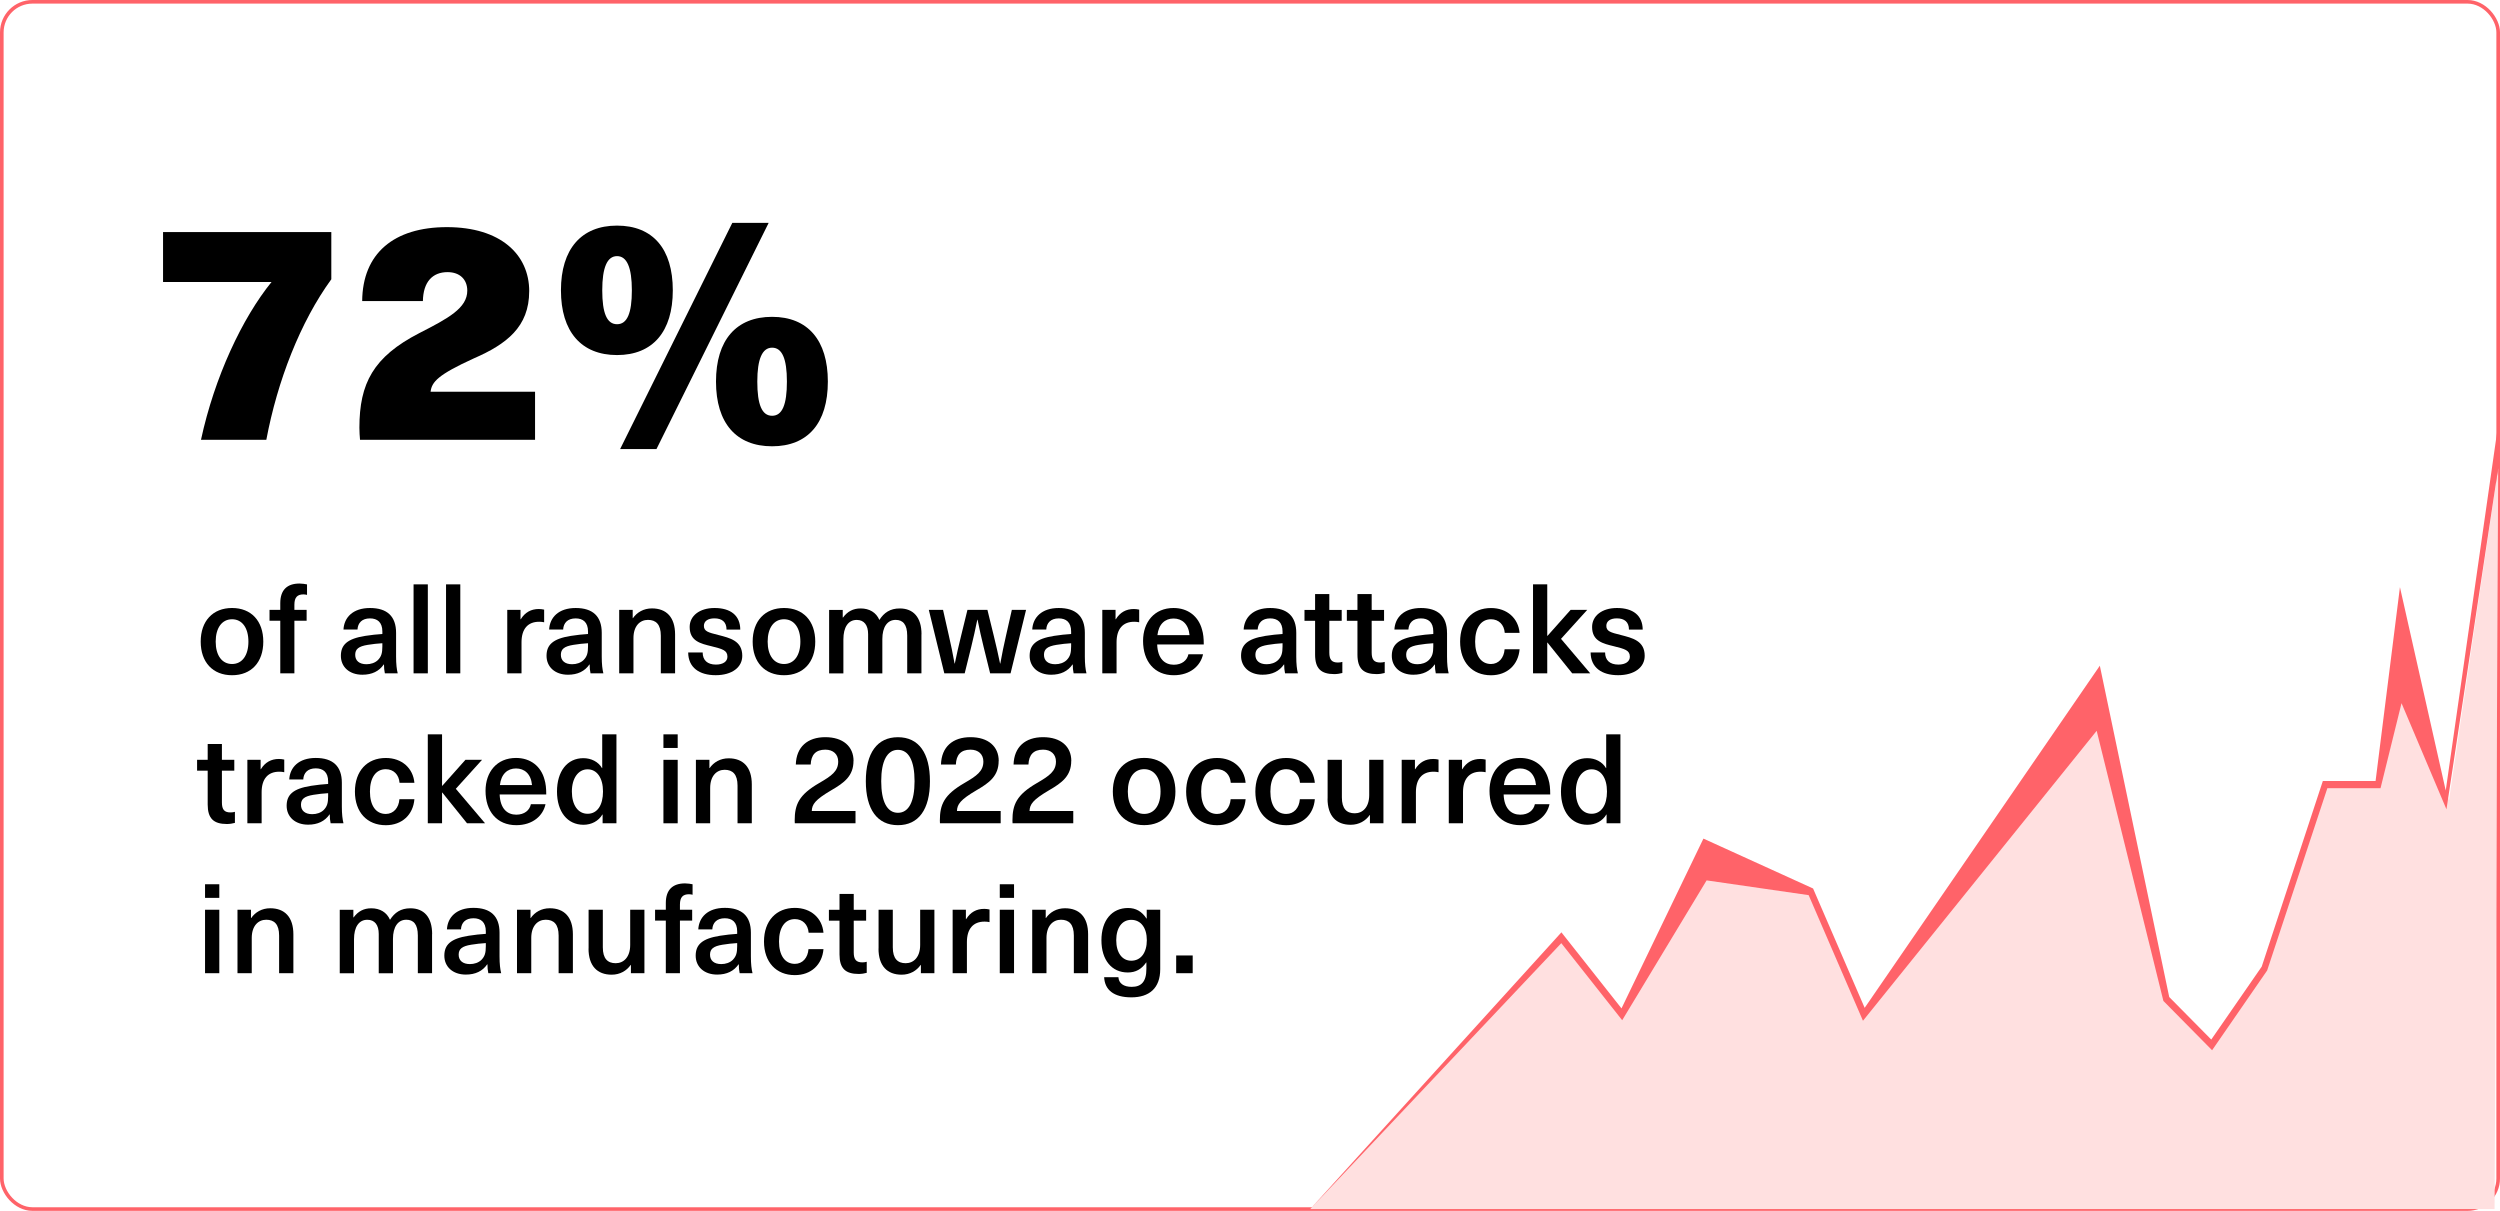 <svg xmlns="http://www.w3.org/2000/svg" id="Layer_2" viewBox="0 0 690.58 334.48"><defs><style>.cls-1{fill:#ffe0e0;}.cls-2{fill:#ff6369;}.cls-3{fill:none;stroke:#ff6369;stroke-miterlimit:10;}</style></defs><g id="Layer_1-2"><rect class="cls-3" x=".5" y=".5" width="689.58" height="333.48" rx="8.45" ry="8.45"></rect><path d="m91.53,77.13c-8.6,11.83-14.9,28.09-17.96,44.35h-18.05c3.75-17.37,11.41-33.63,19.49-43.59h-29.97v-13.79h46.48v13.02Z"></path><path d="m146.18,80.45c0,9.88-6.3,14.64-15.32,18.56-9.88,4.51-11.58,6.47-11.92,9.19h28.86v13.28h-48.35c-.08-.94-.17-2.13-.17-3.32,0-12.26,3.83-19.58,16.52-26.13,8-4.09,13.28-6.9,13.28-11.75,0-3.06-2.04-5.11-5.45-5.11-4.17,0-6.73,2.72-6.81,8h-16.77c.09-13.11,8.68-20.43,23.41-20.43s22.73,7.49,22.73,17.71Z"></path><path d="m185.85,80.2c0,11.41-5.53,17.88-15.41,17.88s-15.49-6.47-15.49-17.88,5.62-17.88,15.49-17.88,15.41,6.38,15.41,17.88Zm-19.49,0c0,6.3,1.28,9.36,4.09,9.36s4.09-3.06,4.09-9.36-1.36-9.45-4.09-9.45-4.09,3.15-4.09,9.45Zm4.94,43.84l30.99-62.48h10.04l-30.99,62.48h-10.05Zm57.38-18.64c0,11.49-5.53,17.88-15.41,17.88s-15.49-6.38-15.49-17.88,5.62-17.88,15.49-17.88,15.41,6.47,15.41,17.88Zm-19.49,0c0,6.38,1.28,9.45,4.09,9.45s4.09-3.06,4.09-9.45-1.36-9.36-4.09-9.36-4.09,3.15-4.09,9.36Z"></path><path d="m72.73,177.24c0,5.69-3.31,9.28-8.63,9.28s-8.66-3.59-8.66-9.28,3.35-9.29,8.66-9.29,8.63,3.59,8.63,9.29Zm-13.15,0c0,3.8,1.73,6.18,4.52,6.18s4.52-2.38,4.52-6.18-1.73-6.18-4.52-6.18-4.52,2.38-4.52,6.18Z"></path><path d="m81.32,167.05v1.42h3.38v3h-3.38v14.53h-3.9v-14.53h-2.97v-3h2.97v-1.86c0-3.62,1.86-5.42,5.32-5.42.73,0,1.55.14,2.07.24v2.9c-.24-.07-.62-.14-.97-.14-1.69,0-2.52.79-2.52,2.86Z"></path><path d="m109.41,174.82v6.56c0,2.07.17,3.52.45,4.62h-3.55c-.17-.76-.24-1.62-.24-2.45h-.07c-1.28,1.86-3.24,2.83-5.9,2.83-3.66,0-5.94-2.21-5.94-5.21s1.69-4.73,6.73-5.52c1.42-.24,3.49-.45,4.73-.52v-.69c0-2.59-1.42-3.62-3.42-3.62-2.17,0-3.35,1.21-3.45,3.07h-3.87c.17-3.31,2.59-5.94,7.32-5.94s7.21,2.28,7.21,6.87Zm-3.8,2.86c-1.17.07-2.86.24-4.04.45-2.52.41-3.45,1.17-3.45,2.76s1.1,2.59,3.11,2.59c1.21,0,2.38-.38,3.18-1.17.93-.97,1.21-1.9,1.21-3.76v-.86Z"></path><path d="m114.24,186v-24.58h3.94v24.58h-3.94Z"></path><path d="m123.21,186v-24.58h3.94v24.58h-3.94Z"></path><path d="m150.31,168.4v3.49c-.48-.1-.93-.14-1.38-.14-3.14,0-4.87,2-4.87,5.66v8.59h-3.94v-17.53h3.66v2.59h.07c1.17-1.9,2.83-2.83,5-2.83.45,0,1,.07,1.45.17Z"></path><path d="m166.22,174.82v6.56c0,2.07.17,3.52.45,4.62h-3.55c-.17-.76-.24-1.62-.24-2.45h-.07c-1.28,1.86-3.24,2.83-5.9,2.83-3.66,0-5.94-2.21-5.94-5.21s1.69-4.73,6.73-5.52c1.42-.24,3.49-.45,4.73-.52v-.69c0-2.59-1.42-3.62-3.42-3.62-2.17,0-3.35,1.21-3.45,3.07h-3.87c.17-3.31,2.59-5.94,7.32-5.94s7.21,2.28,7.21,6.87Zm-3.8,2.86c-1.17.07-2.86.24-4.04.45-2.52.41-3.45,1.17-3.45,2.76s1.1,2.59,3.11,2.59c1.21,0,2.38-.38,3.18-1.17.93-.97,1.21-1.9,1.21-3.76v-.86Z"></path><path d="m186.48,175.27v10.73h-3.94v-10.39c0-3.14-1.35-4.38-3.56-4.38s-4,1.69-4,5.04v9.73h-3.94v-17.53h3.73v2.28h.07c1.1-1.59,2.93-2.69,5.25-2.69,3.97,0,6.39,2.42,6.39,7.21Z"></path><path d="m204.49,173.92h-3.8c0-2.11-1.24-3.11-3.35-3.11-1.83,0-2.9.79-2.9,2.07,0,1.52,1.21,1.83,3.97,2.52,3.21.83,6.63,1.59,6.63,5.76,0,3.17-2.83,5.35-7.35,5.35s-7.56-2.11-7.59-6.28h4c0,2.14,1.31,3.35,3.66,3.35,2,0,3.18-.86,3.18-2.17,0-1.79-1.38-2.14-4.42-2.9-2.93-.72-6.01-1.38-6.01-5.31,0-3.11,2.76-5.25,6.87-5.25,4.45,0,7.08,2.07,7.11,5.97Z"></path><path d="m225.2,177.24c0,5.69-3.31,9.28-8.63,9.28s-8.66-3.59-8.66-9.28,3.35-9.29,8.66-9.29,8.63,3.59,8.63,9.29Zm-13.15,0c0,3.8,1.73,6.18,4.52,6.18s4.52-2.38,4.52-6.18-1.73-6.18-4.52-6.18-4.52,2.38-4.52,6.18Z"></path><path d="m254.53,175.2v10.8h-3.93v-10.42c0-3.11-1.21-4.35-3.18-4.35-2.31,0-3.69,1.97-3.69,5.32v9.46h-3.93v-10.84c0-2.48-1.1-3.93-3.14-3.93-2.35,0-3.69,2-3.69,5.38v9.39h-3.94v-17.53h3.76v2.11h.07c1.24-1.69,2.8-2.52,4.87-2.52,2.42,0,4.28,1.1,5.18,3.18,1.28-2,2.97-3.18,5.63-3.18,3.73,0,6.01,2.42,6.01,7.14Z"></path><path d="m273.51,186l-1.79-7.25c-.62-2.49-1.17-5-1.69-7.56h-.07c-.52,2.55-1.07,5.07-1.69,7.56l-1.79,7.25h-5.63l-4.28-17.53h3.93l1.59,7.04c.59,2.55,1.14,5.21,1.59,7.77h.07c.52-2.55,1.1-5.07,1.73-7.63l1.76-7.18h5.52l1.76,7.18c.62,2.55,1.21,5.07,1.73,7.63h.07c.45-2.55,1-5.21,1.59-7.77l1.59-7.04h3.93l-4.28,17.53h-5.63Z"></path><path d="m299.67,174.82v6.56c0,2.07.17,3.52.45,4.62h-3.55c-.17-.76-.24-1.62-.24-2.45h-.07c-1.28,1.86-3.24,2.83-5.9,2.83-3.66,0-5.94-2.21-5.94-5.21s1.69-4.73,6.73-5.52c1.42-.24,3.49-.45,4.73-.52v-.69c0-2.59-1.42-3.62-3.42-3.62-2.17,0-3.35,1.21-3.45,3.07h-3.87c.17-3.31,2.59-5.94,7.32-5.94s7.21,2.28,7.21,6.87Zm-3.8,2.86c-1.17.07-2.86.24-4.04.45-2.52.41-3.45,1.17-3.45,2.76s1.1,2.59,3.11,2.59c1.21,0,2.38-.38,3.18-1.17.93-.97,1.21-1.9,1.21-3.76v-.86Z"></path><path d="m314.68,168.4v3.49c-.48-.1-.93-.14-1.38-.14-3.14,0-4.87,2-4.87,5.66v8.59h-3.94v-17.53h3.66v2.59h.07c1.17-1.9,2.83-2.83,5-2.83.45,0,1,.07,1.45.17Z"></path><path d="m328.28,180.72h4.04c-.66,3.14-3.49,5.8-8.08,5.8-5.35,0-8.49-3.83-8.49-9.49,0-5.18,3.11-9.08,8.42-9.08,4,0,6.9,2.31,7.87,5.97.34,1.1.48,2.42.48,4.11h-12.87c.14,3.97,2.14,5.59,4.59,5.59,2.24,0,3.69-1.21,4.04-2.9Zm-8.56-5.28h8.87c-.28-3.07-2.07-4.59-4.42-4.59s-4.11,1.55-4.45,4.59Z"></path><path d="m358.07,174.82v6.56c0,2.07.17,3.52.45,4.62h-3.55c-.17-.76-.24-1.62-.24-2.45h-.07c-1.28,1.86-3.24,2.83-5.9,2.83-3.66,0-5.94-2.21-5.94-5.21s1.69-4.73,6.73-5.52c1.42-.24,3.49-.45,4.73-.52v-.69c0-2.59-1.42-3.62-3.42-3.62-2.17,0-3.35,1.21-3.45,3.07h-3.87c.17-3.31,2.59-5.94,7.32-5.94s7.21,2.28,7.21,6.87Zm-3.8,2.86c-1.17.07-2.86.24-4.04.45-2.52.41-3.45,1.17-3.45,2.76s1.1,2.59,3.11,2.59c1.21,0,2.38-.38,3.18-1.17.93-.97,1.21-1.9,1.21-3.76v-.86Z"></path><path d="m370.8,182.83v3.07c-.59.17-1.48.31-2.21.31-3.69,0-5.32-1.55-5.32-5.38v-9.35h-2.93v-3h2.93v-4.38h3.93v4.38h3.42v3h-3.42v8.77c0,1.97.66,2.76,2.38,2.76.45,0,.93-.07,1.21-.17Z"></path><path d="m382.5,182.83v3.07c-.59.17-1.48.31-2.21.31-3.69,0-5.32-1.55-5.32-5.38v-9.35h-2.93v-3h2.93v-4.38h3.93v4.38h3.42v3h-3.42v8.77c0,1.97.66,2.76,2.38,2.76.45,0,.93-.07,1.21-.17Z"></path><path d="m399.72,174.82v6.56c0,2.07.17,3.52.45,4.62h-3.56c-.17-.76-.24-1.62-.24-2.45h-.07c-1.28,1.86-3.24,2.83-5.9,2.83-3.66,0-5.94-2.21-5.94-5.21s1.69-4.73,6.73-5.52c1.42-.24,3.49-.45,4.73-.52v-.69c0-2.59-1.42-3.62-3.42-3.62-2.17,0-3.35,1.21-3.45,3.07h-3.87c.17-3.31,2.59-5.94,7.32-5.94s7.21,2.28,7.21,6.87Zm-3.8,2.86c-1.17.07-2.86.24-4.04.45-2.52.41-3.45,1.17-3.45,2.76s1.1,2.59,3.11,2.59c1.21,0,2.38-.38,3.17-1.17.93-.97,1.21-1.9,1.21-3.76v-.86Z"></path><path d="m419.77,174.82h-4.11c-.17-2.28-1.66-3.76-3.8-3.76-2.76,0-4.38,2.35-4.38,6.18s1.62,6.18,4.38,6.18c2.14,0,3.59-1.69,3.76-4.07h4.14c-.35,4.25-3.38,7.18-7.9,7.18-5.18,0-8.53-3.59-8.53-9.28s3.35-9.29,8.53-9.29c4.49,0,7.56,2.87,7.9,6.87Z"></path><path d="m434.3,186l-6.83-8.49h-.07v8.49h-3.93v-24.58h3.93v14.22h.07l6.39-7.18h4.59l-7.25,8.01,8.08,9.53h-4.97Z"></path><path d="m453.77,173.92h-3.8c0-2.11-1.24-3.11-3.35-3.11-1.83,0-2.9.79-2.9,2.07,0,1.52,1.21,1.83,3.97,2.52,3.21.83,6.63,1.59,6.63,5.76,0,3.17-2.83,5.35-7.35,5.35s-7.56-2.11-7.59-6.28h4c0,2.14,1.31,3.35,3.66,3.35,2,0,3.18-.86,3.18-2.17,0-1.79-1.38-2.14-4.42-2.9-2.93-.72-6.01-1.38-6.01-5.31,0-3.11,2.76-5.25,6.87-5.25,4.45,0,7.08,2.07,7.11,5.97Z"></path><path d="m64.89,224.24v3.07c-.59.17-1.48.31-2.21.31-3.69,0-5.31-1.55-5.31-5.38v-9.35h-2.93v-3h2.93v-4.38h3.93v4.38h3.42v3h-3.42v8.77c0,1.97.66,2.76,2.38,2.76.45,0,.93-.07,1.21-.17Z"></path><path d="m78.52,209.82v3.49c-.48-.1-.93-.14-1.38-.14-3.14,0-4.87,2-4.87,5.66v8.59h-3.94v-17.53h3.66v2.59h.07c1.17-1.9,2.83-2.83,5-2.83.45,0,1,.07,1.45.17Z"></path><path d="m94.43,216.24v6.56c0,2.07.17,3.52.45,4.62h-3.55c-.17-.76-.24-1.62-.24-2.45h-.07c-1.28,1.86-3.24,2.83-5.9,2.83-3.66,0-5.94-2.21-5.94-5.21s1.69-4.73,6.73-5.52c1.42-.24,3.49-.45,4.73-.52v-.69c0-2.59-1.42-3.62-3.42-3.62-2.17,0-3.35,1.21-3.45,3.07h-3.87c.17-3.31,2.59-5.94,7.32-5.94s7.21,2.28,7.21,6.87Zm-3.8,2.86c-1.17.07-2.86.24-4.04.45-2.52.41-3.45,1.17-3.45,2.76s1.1,2.59,3.11,2.59c1.21,0,2.38-.38,3.18-1.17.93-.97,1.21-1.9,1.21-3.76v-.86Z"></path><path d="m114.48,216.24h-4.11c-.17-2.28-1.66-3.76-3.8-3.76-2.76,0-4.38,2.35-4.38,6.18s1.62,6.18,4.38,6.18c2.14,0,3.59-1.69,3.76-4.07h4.14c-.34,4.25-3.38,7.18-7.9,7.18-5.18,0-8.53-3.59-8.53-9.28s3.35-9.29,8.53-9.29c4.49,0,7.56,2.87,7.9,6.87Z"></path><path d="m129.01,227.42l-6.83-8.49h-.07v8.49h-3.94v-24.58h3.94v14.22h.07l6.39-7.18h4.59l-7.25,8.01,8.08,9.53h-4.97Z"></path><path d="m146.65,222.14h4.04c-.66,3.14-3.49,5.8-8.08,5.8-5.35,0-8.49-3.83-8.49-9.49,0-5.18,3.11-9.08,8.42-9.08,4,0,6.9,2.31,7.87,5.97.34,1.1.48,2.42.48,4.11h-12.87c.14,3.97,2.14,5.59,4.59,5.59,2.24,0,3.69-1.21,4.04-2.9Zm-8.56-5.28h8.87c-.28-3.07-2.07-4.59-4.42-4.59s-4.11,1.55-4.45,4.59Z"></path><path d="m166.46,227.42v-2.42h-.07c-1.04,1.79-3,2.83-5.21,2.83-4.45,0-7.32-3.59-7.32-9.18s2.83-9.22,7.28-9.22c2.17,0,4.14,1,5.14,2.73h.07v-9.32h3.93v24.58h-3.83Zm-8.49-8.77c0,3.73,1.69,6.14,4.35,6.14s4.25-2.35,4.25-6.14-1.69-6.14-4.25-6.14-4.35,2.42-4.35,6.14Z"></path><path d="m183.26,206.61v-3.76h3.94v3.76h-3.94Zm0,20.81v-17.53h3.94v17.53h-3.94Z"></path><path d="m207.67,216.68v10.73h-3.94v-10.39c0-3.14-1.35-4.38-3.56-4.38s-4,1.69-4,5.04v9.73h-3.94v-17.53h3.73v2.28h.07c1.1-1.59,2.93-2.69,5.25-2.69,3.97,0,6.39,2.42,6.39,7.21Z"></path><path d="m235.76,210.19c0,4.14-2.55,6.04-6.14,8.11-4.45,2.62-5.32,3.87-5.38,5.73h12.08v3.38h-16.77c-.03-.28-.03-.52-.03-.72,0-4.49,1.17-7.14,6.77-10.39,3.45-2,5.25-3.28,5.25-5.94,0-1.97-1.35-3.28-3.56-3.28-2.69,0-3.93,1.48-4.04,4.11h-4.11c.14-4.87,3.24-7.56,8.15-7.56s7.8,2.59,7.8,6.56Z"></path><path d="m256.88,215.79c0,7.8-3.14,12.15-8.84,12.15s-8.87-4.35-8.87-12.15,3.14-12.15,8.87-12.15,8.84,4.35,8.84,12.15Zm-13.46,0c0,5.63,1.62,8.73,4.62,8.73s4.59-3.11,4.59-8.73-1.62-8.66-4.59-8.66-4.62,3.07-4.62,8.66Z"></path><path d="m275.86,210.19c0,4.14-2.55,6.04-6.14,8.11-4.45,2.62-5.31,3.87-5.38,5.73h12.08v3.38h-16.77c-.03-.28-.03-.52-.03-.72,0-4.49,1.17-7.14,6.77-10.39,3.45-2,5.25-3.28,5.25-5.94,0-1.97-1.35-3.28-3.56-3.28-2.69,0-3.93,1.48-4.04,4.11h-4.11c.14-4.87,3.24-7.56,8.15-7.56s7.8,2.59,7.8,6.56Z"></path><path d="m295.91,210.19c0,4.14-2.55,6.04-6.14,8.11-4.45,2.62-5.32,3.87-5.38,5.73h12.08v3.38h-16.77c-.03-.28-.03-.52-.03-.72,0-4.49,1.17-7.14,6.77-10.39,3.45-2,5.25-3.28,5.25-5.94,0-1.97-1.35-3.28-3.56-3.28-2.69,0-3.93,1.48-4.04,4.11h-4.11c.14-4.87,3.24-7.56,8.15-7.56s7.8,2.59,7.8,6.56Z"></path><path d="m324.69,218.65c0,5.69-3.31,9.28-8.63,9.28s-8.66-3.59-8.66-9.28,3.35-9.29,8.66-9.29,8.63,3.59,8.63,9.29Zm-13.15,0c0,3.8,1.73,6.18,4.52,6.18s4.52-2.38,4.52-6.18-1.73-6.18-4.52-6.18-4.52,2.38-4.52,6.18Z"></path><path d="m344.09,216.24h-4.11c-.17-2.28-1.66-3.76-3.8-3.76-2.76,0-4.38,2.35-4.38,6.18s1.62,6.18,4.38,6.18c2.14,0,3.59-1.69,3.76-4.07h4.14c-.35,4.25-3.38,7.18-7.9,7.18-5.18,0-8.53-3.59-8.53-9.28s3.35-9.29,8.53-9.29c4.49,0,7.56,2.87,7.9,6.87Z"></path><path d="m363.21,216.24h-4.11c-.17-2.28-1.66-3.76-3.8-3.76-2.76,0-4.38,2.35-4.38,6.18s1.62,6.18,4.38,6.18c2.14,0,3.59-1.69,3.76-4.07h4.14c-.34,4.25-3.38,7.18-7.9,7.18-5.18,0-8.53-3.59-8.53-9.28s3.35-9.29,8.53-9.29c4.49,0,7.56,2.87,7.9,6.87Z"></path><path d="m366.73,220.62v-10.73h3.94v10.39c0,3.14,1.35,4.38,3.55,4.38s4-1.69,4-5.04v-9.73h3.93v17.53h-3.73v-2.28h-.07c-1.1,1.59-2.93,2.69-5.25,2.69-3.97,0-6.39-2.42-6.39-7.21Z"></path><path d="m397.37,209.82v3.49c-.48-.1-.93-.14-1.38-.14-3.14,0-4.87,2-4.87,5.66v8.59h-3.93v-17.53h3.66v2.59h.07c1.17-1.9,2.83-2.83,5-2.83.45,0,1,.07,1.45.17Z"></path><path d="m410.38,209.82v3.49c-.48-.1-.93-.14-1.38-.14-3.14,0-4.87,2-4.87,5.66v8.59h-3.93v-17.53h3.66v2.59h.07c1.17-1.9,2.83-2.83,5-2.83.45,0,1,.07,1.45.17Z"></path><path d="m423.98,222.14h4.04c-.66,3.14-3.49,5.8-8.08,5.8-5.35,0-8.49-3.83-8.49-9.49,0-5.18,3.11-9.08,8.42-9.08,4,0,6.9,2.31,7.87,5.97.35,1.1.48,2.42.48,4.11h-12.87c.14,3.97,2.14,5.59,4.59,5.59,2.24,0,3.69-1.21,4.04-2.9Zm-8.56-5.28h8.87c-.28-3.07-2.07-4.59-4.42-4.59s-4.11,1.55-4.45,4.59Z"></path><path d="m443.79,227.42v-2.42h-.07c-1.04,1.79-3,2.83-5.21,2.83-4.45,0-7.32-3.59-7.32-9.18s2.83-9.22,7.28-9.22c2.17,0,4.14,1,5.14,2.73h.07v-9.32h3.93v24.58h-3.83Zm-8.49-8.77c0,3.73,1.69,6.14,4.35,6.14s4.25-2.35,4.25-6.14-1.69-6.14-4.25-6.14-4.35,2.42-4.35,6.14Z"></path><path d="m56.64,248.02v-3.76h3.94v3.76h-3.94Zm0,20.81v-17.53h3.94v17.53h-3.94Z"></path><path d="m81.04,258.1v10.73h-3.94v-10.39c0-3.14-1.35-4.38-3.56-4.38s-4,1.69-4,5.04v9.73h-3.94v-17.53h3.73v2.28h.07c1.1-1.59,2.93-2.69,5.25-2.69,3.97,0,6.39,2.42,6.39,7.21Z"></path><path d="m119.35,258.03v10.8h-3.93v-10.42c0-3.11-1.21-4.35-3.18-4.35-2.31,0-3.69,1.97-3.69,5.32v9.46h-3.93v-10.84c0-2.49-1.1-3.93-3.14-3.93-2.35,0-3.69,2-3.69,5.38v9.39h-3.94v-17.53h3.76v2.11h.07c1.24-1.69,2.8-2.52,4.87-2.52,2.42,0,4.28,1.1,5.18,3.18,1.28-2,2.97-3.18,5.63-3.18,3.73,0,6.01,2.42,6.01,7.14Z"></path><path d="m137.99,257.65v6.56c0,2.07.17,3.52.45,4.62h-3.55c-.17-.76-.24-1.62-.24-2.45h-.07c-1.28,1.86-3.24,2.83-5.9,2.83-3.66,0-5.94-2.21-5.94-5.21s1.69-4.73,6.73-5.52c1.42-.24,3.49-.45,4.73-.52v-.69c0-2.59-1.42-3.62-3.42-3.62-2.17,0-3.35,1.21-3.45,3.07h-3.87c.17-3.31,2.59-5.94,7.32-5.94s7.21,2.28,7.21,6.87Zm-3.8,2.86c-1.17.07-2.86.24-4.04.45-2.52.41-3.45,1.17-3.45,2.76s1.1,2.59,3.11,2.59c1.21,0,2.38-.38,3.18-1.17.93-.97,1.21-1.9,1.21-3.76v-.86Z"></path><path d="m158.25,258.1v10.73h-3.94v-10.39c0-3.14-1.35-4.38-3.56-4.38s-4,1.69-4,5.04v9.73h-3.94v-17.53h3.73v2.28h.07c1.1-1.59,2.93-2.69,5.25-2.69,3.97,0,6.39,2.42,6.39,7.21Z"></path><path d="m162.59,262.03v-10.73h3.93v10.39c0,3.14,1.35,4.38,3.56,4.38s4-1.69,4-5.04v-9.73h3.93v17.53h-3.73v-2.28h-.07c-1.1,1.59-2.93,2.69-5.25,2.69-3.97,0-6.39-2.42-6.39-7.21Z"></path><path d="m187.82,249.88v1.42h3.38v3h-3.38v14.53h-3.9v-14.53h-2.97v-3h2.97v-1.86c0-3.62,1.86-5.42,5.32-5.42.73,0,1.55.14,2.07.24v2.9c-.24-.07-.62-.14-.97-.14-1.69,0-2.52.79-2.52,2.86Z"></path><path d="m207.42,257.65v6.56c0,2.07.17,3.52.45,4.62h-3.55c-.17-.76-.24-1.62-.24-2.45h-.07c-1.28,1.86-3.24,2.83-5.9,2.83-3.66,0-5.94-2.21-5.94-5.21s1.69-4.73,6.73-5.52c1.42-.24,3.49-.45,4.73-.52v-.69c0-2.59-1.42-3.62-3.42-3.62-2.17,0-3.35,1.21-3.45,3.07h-3.87c.17-3.31,2.59-5.94,7.32-5.94s7.21,2.28,7.21,6.87Zm-3.8,2.86c-1.17.07-2.86.24-4.04.45-2.52.41-3.45,1.17-3.45,2.76s1.1,2.59,3.11,2.59c1.21,0,2.38-.38,3.18-1.17.93-.97,1.21-1.9,1.21-3.76v-.86Z"></path><path d="m227.48,257.65h-4.11c-.17-2.28-1.66-3.76-3.8-3.76-2.76,0-4.38,2.35-4.38,6.18s1.62,6.18,4.38,6.18c2.14,0,3.59-1.69,3.76-4.07h4.14c-.35,4.25-3.38,7.18-7.9,7.18-5.18,0-8.53-3.59-8.53-9.28s3.35-9.29,8.53-9.29c4.49,0,7.56,2.87,7.9,6.87Z"></path><path d="m239.42,265.66v3.07c-.59.17-1.48.31-2.21.31-3.69,0-5.31-1.55-5.31-5.38v-9.35h-2.93v-3h2.93v-4.38h3.93v4.38h3.42v3h-3.42v8.77c0,1.97.66,2.76,2.38,2.76.45,0,.93-.07,1.21-.17Z"></path><path d="m242.69,262.03v-10.73h3.93v10.39c0,3.14,1.35,4.38,3.56,4.38s4-1.69,4-5.04v-9.73h3.93v17.53h-3.73v-2.28h-.07c-1.1,1.59-2.93,2.69-5.25,2.69-3.97,0-6.39-2.42-6.39-7.21Z"></path><path d="m273.34,251.23v3.49c-.48-.1-.93-.14-1.38-.14-3.14,0-4.87,2-4.87,5.66v8.59h-3.94v-17.53h3.66v2.59h.07c1.17-1.9,2.83-2.83,5-2.83.45,0,1,.07,1.45.17Z"></path><path d="m276.17,248.02v-3.76h3.94v3.76h-3.94Zm0,20.81v-17.53h3.94v17.53h-3.94Z"></path><path d="m300.57,258.1v10.73h-3.94v-10.39c0-3.14-1.35-4.38-3.56-4.38s-4,1.69-4,5.04v9.73h-3.94v-17.53h3.73v2.28h.07c1.1-1.59,2.93-2.69,5.25-2.69,3.97,0,6.39,2.42,6.39,7.21Z"></path><path d="m316.69,253.75h.07v-2.45h3.73v16.43c0,5.25-3.04,7.77-7.97,7.77s-7.35-2.11-7.52-5.56h3.94c.1,1.69,1.45,2.66,3.66,2.66,2.62,0,4.07-1.35,4.07-5v-1.73h-.07c-1.28,1.86-2.9,2.76-5.07,2.76-4.45,0-7.28-3.45-7.28-8.91s2.86-8.9,7.35-8.9c2.17,0,3.8.93,5.11,2.93Zm-8.35,5.97c0,3.45,1.62,5.66,4.14,5.66,2.66,0,4.31-2.21,4.31-5.66s-1.66-5.63-4.31-5.63c-2.52,0-4.14,2.17-4.14,5.63Z"></path><path d="m324.9,268.83v-4.9h4.56v4.9h-4.56Z"></path><polygon class="cls-1" points="690.08 129.33 676.5 220.98 663.92 191.37 657.63 216.75 642.96 216.75 626.19 267.5 611.52 288.64 598.94 275.96 580.07 199.83 515.08 280.19 500.41 246.35 471.06 242.13 448 280.19 431.23 259.04 361.93 333.98 410.26 333.98 689.08 333.98 690.08 129.33"></polygon><polygon class="cls-2" points="611.05 290.11 597.6 276.49 597.53 276.22 579.17 201.87 514.61 281.97 499.61 247.27 471.42 243.19 448.1 281.82 431.28 260.53 361.93 333.98 361.93 333.98 431.31 257.54 447.91 278.55 470.54 231.65 500.83 245.43 515.08 278.4 580.04 183.89 599.21 275.41 610.82 287.16 624.76 267.01 641.64 215.74 656.21 215.74 662.94 162.19 675.59 218.36 690.08 117.23 690.08 129.33 675.79 223.56 663.38 194.24 657.58 217.72 642.89 217.72 626.26 268.08 611.05 290.11"></polygon></g></svg>